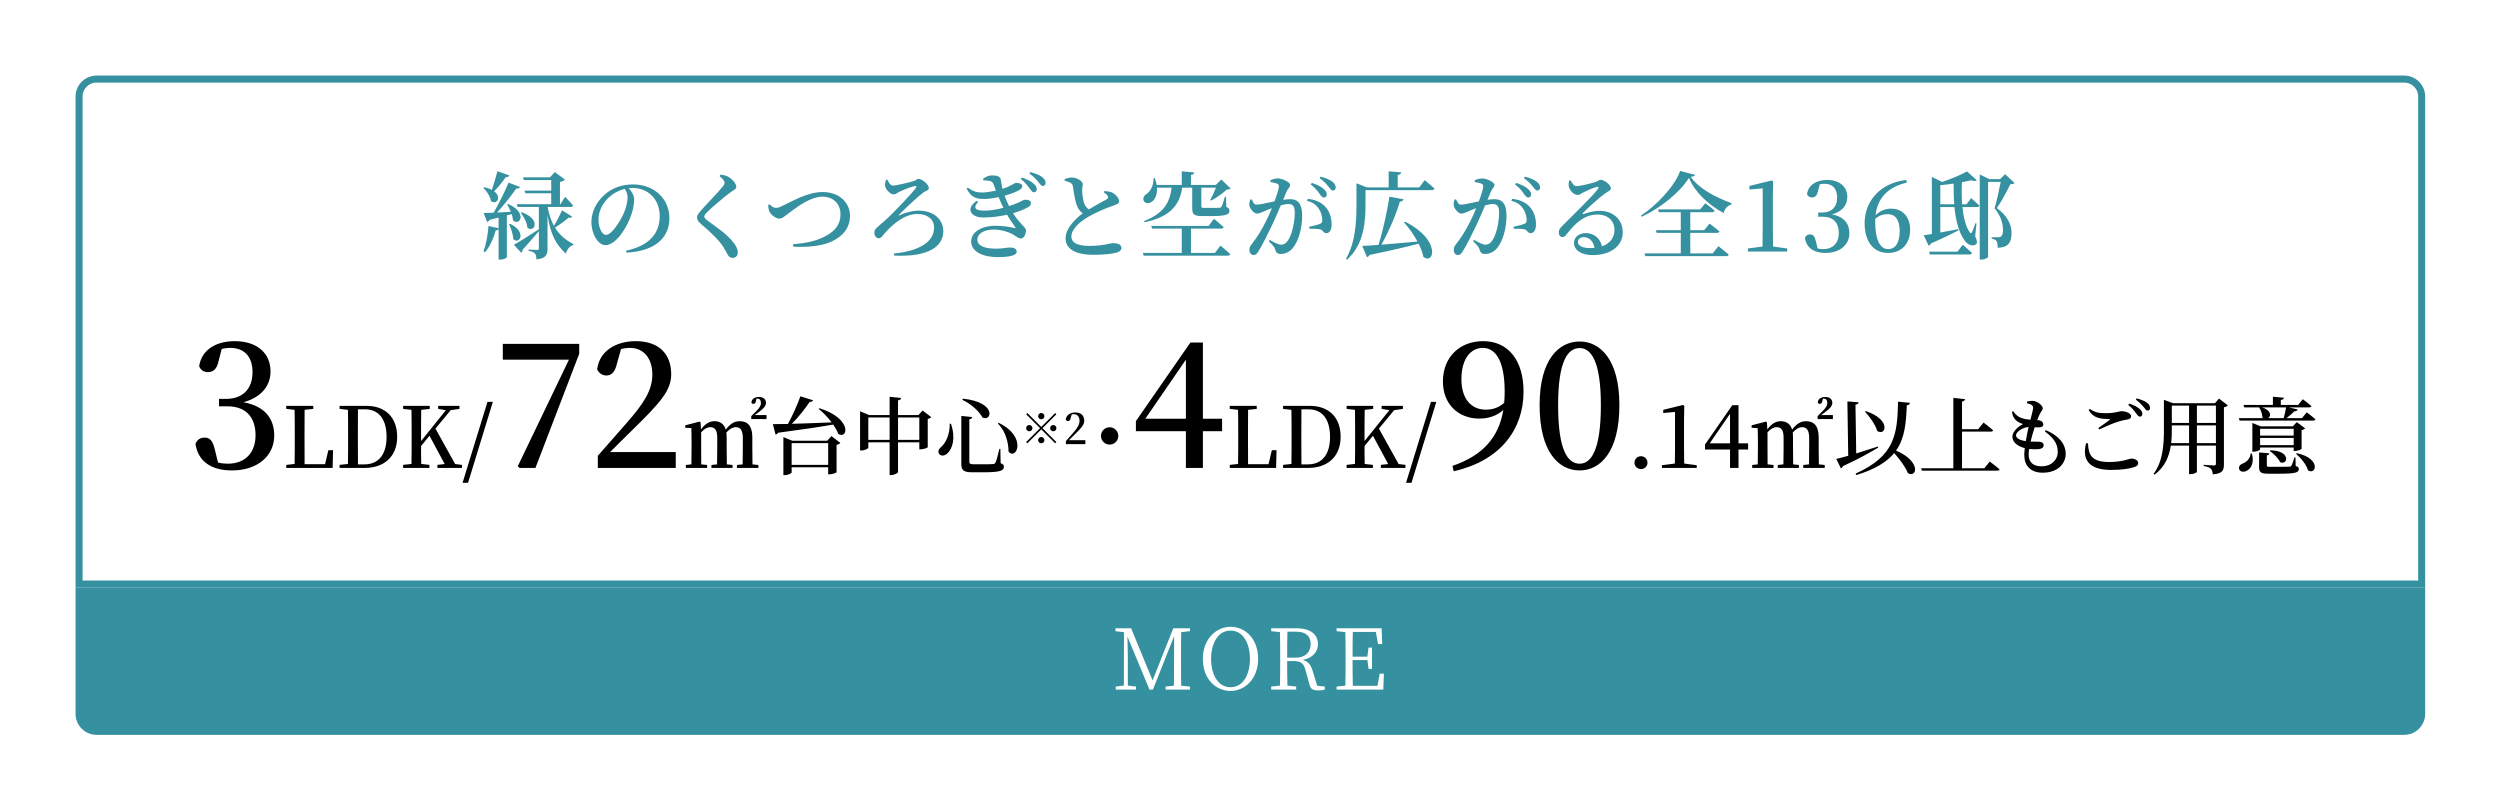 <svg width="421" height="136" viewBox="0 0 421 136" fill="none" xmlns="http://www.w3.org/2000/svg">
<g filter="url(#filter0_d_1_100)">
<path d="M11.543 8.591H400.133C401.764 8.591 403.086 9.913 403.086 11.543V93.632H8.591V11.543C8.591 9.913 9.913 8.591 11.543 8.591Z" fill="white"/>
<path d="M11.543 8.591H400.133C401.764 8.591 403.086 9.913 403.086 11.543V93.632H8.591V11.543C8.591 9.913 9.913 8.591 11.543 8.591Z" stroke="#35909F" stroke-width="1.181"/>
<path d="M79.046 24.11L81.046 24.814C80.981 25.006 80.773 25.118 80.438 25.118C79.846 25.95 79.157 26.83 78.486 27.486C79.797 28.478 78.933 29.822 77.974 29.15C77.829 28.366 77.237 27.438 76.677 26.91L76.838 26.798C77.35 26.91 77.766 27.07 78.102 27.246C78.406 26.366 78.773 25.182 79.046 24.11ZM80.677 29.694L80.853 29.63C84.165 31.07 82.822 33.454 81.669 32.382C81.638 32.046 81.558 31.694 81.445 31.326C81.189 31.406 80.918 31.47 80.629 31.55V38.59C80.629 38.686 80.165 38.99 79.478 38.99H79.237V33.902C79.141 33.998 78.981 34.078 78.757 34.078C78.358 35.502 77.734 36.846 76.95 37.742L76.694 37.614C77.126 36.462 77.43 34.846 77.541 33.326L79.237 33.71V31.918C78.773 32.046 78.261 32.174 77.718 32.302C77.606 32.51 77.445 32.622 77.302 32.654L76.725 31.15C77.109 31.15 77.701 31.118 78.421 31.086C79.302 29.518 80.309 27.502 80.918 26.03L82.853 26.766C82.757 26.958 82.549 27.07 82.198 27.038C81.445 28.158 80.181 29.742 78.981 31.07C79.686 31.038 80.486 30.99 81.302 30.942C81.109 30.494 80.885 30.046 80.677 29.694ZM80.998 33.038L81.189 32.958C84.085 34.398 82.725 36.542 81.701 35.534C81.686 34.718 81.317 33.71 80.998 33.038ZM89.925 30.702L91.638 31.758C91.573 31.886 91.35 31.998 91.029 31.918C90.549 32.35 89.606 33.054 88.742 33.614C89.59 34.974 90.677 35.79 91.846 36.382L91.814 36.542C91.222 36.686 90.773 37.246 90.582 37.982C88.95 36.542 87.99 34.798 87.478 31.47V37.134C87.478 38.142 87.254 38.798 85.606 38.958C85.59 38.542 85.541 38.19 85.382 37.998C85.206 37.79 84.901 37.598 84.293 37.518V37.294C84.293 37.294 85.445 37.374 85.718 37.374C85.957 37.374 86.022 37.278 86.022 37.102V34.206C85.382 34.926 84.469 36.046 83.285 37.326C83.285 37.534 83.206 37.726 83.061 37.838L81.814 36.494C82.534 36.126 84.278 35.006 86.022 33.886V30.126H82.438L82.309 29.662H88.102V27.822H83.749L83.606 27.374H88.102V25.598H83.493L83.35 25.134H87.894L88.71 24.254L90.406 25.518C90.278 25.678 89.974 25.838 89.573 25.918V29.662H89.653L90.438 28.414C90.438 28.414 91.317 29.31 91.781 29.87C91.749 30.046 91.59 30.126 91.365 30.126H87.493C87.734 31.438 88.102 32.478 88.566 33.31C89.078 32.462 89.653 31.326 89.925 30.702ZM82.981 31.118L83.157 31.022C86.517 32.238 85.237 34.606 84.085 33.598C84.022 32.766 83.478 31.758 82.981 31.118ZM100.962 28.51C100.962 27.966 100.754 27.502 100.498 27.086C99.427 27.342 98.371 27.918 97.587 28.734C96.626 29.742 96.067 30.926 96.067 32.27C96.067 33.662 96.674 34.83 97.331 34.83C98.306 34.83 99.746 32.494 100.306 31.214C100.69 30.35 100.962 29.294 100.962 28.51ZM100.77 37.822L100.706 37.486C104.69 36.654 106.37 34.51 106.37 31.678C106.37 28.782 104.386 26.926 101.762 26.926C101.57 26.926 101.362 26.942 101.154 26.958C101.602 27.47 102.066 28.158 102.066 28.862C102.066 29.646 101.89 30.638 101.538 31.582C100.85 33.566 99.026 36.558 97.219 36.558C96.019 36.558 94.867 34.718 94.867 32.67C94.867 31.134 95.603 29.326 97.123 28.03C98.418 26.894 100.05 26.334 101.906 26.334C105.41 26.334 108.002 28.718 108.002 32.046C108.002 34.91 106.066 37.55 100.77 37.822ZM117.298 26.062C117.298 25.742 116.994 25.374 116.45 24.942L116.626 24.686C117.058 24.734 117.458 24.814 117.81 24.99C118.578 25.39 119.266 26.206 119.266 26.702C119.266 27.118 118.866 27.246 118.226 27.71C117.106 28.542 115.122 30.238 114.45 30.91C114.002 31.358 113.874 31.55 113.874 31.742C113.874 31.966 114.098 32.174 114.434 32.43C116.018 33.614 117.634 34.654 118.754 36.062C119.266 36.702 119.522 37.262 119.522 37.774C119.522 38.254 119.266 38.702 118.626 38.702C118.274 38.702 117.986 38.478 117.842 38.206C117.65 37.87 117.49 37.486 117.058 36.814C116.37 35.758 115.17 34.558 113.266 32.942C112.866 32.606 112.658 32.238 112.658 31.902C112.658 31.598 112.818 31.31 113.122 30.958C113.954 29.966 116.274 27.598 116.946 26.75C117.202 26.43 117.298 26.27 117.298 26.062ZM124.641 29.806L124.881 29.678C125.153 29.998 125.553 30.286 125.937 30.286C126.209 30.286 126.449 30.238 127.105 29.902C128.849 29.102 131.281 27.614 133.809 27.614C136.737 27.614 138.417 29.534 138.417 31.598C138.417 33.71 137.153 35.038 135.489 35.87C133.889 36.686 131.281 36.958 128.865 36.814L128.817 36.414C131.009 36.206 132.737 35.902 134.369 34.99C135.921 34.174 136.817 33.022 136.817 31.374C136.817 29.71 135.697 28.398 133.777 28.398C131.729 28.398 129.457 30.19 128.433 30.926C127.425 31.646 127.041 32.094 126.513 32.094C125.921 32.094 125.089 31.438 124.833 30.878C124.673 30.542 124.673 30.142 124.641 29.806ZM144.461 25.55L144.701 25.518C144.925 26.014 145.229 26.526 145.645 26.526C146.253 26.526 148.717 25.918 149.261 25.726C149.613 25.598 149.709 25.39 149.917 25.39C150.589 25.39 151.693 26.382 151.693 26.926C151.693 27.358 151.117 27.438 150.781 27.678C149.981 28.254 147.261 30.798 146.685 31.422C146.557 31.55 146.621 31.598 146.765 31.534C147.709 31.054 148.941 30.75 149.965 30.75C152.333 30.75 154.125 32.046 154.125 34.254C154.125 36.574 151.933 38.606 145.853 38.318L145.821 37.966C150.173 37.534 152.573 35.966 152.573 33.598C152.573 32.158 151.405 31.31 149.757 31.31C147.629 31.31 145.549 33.006 144.029 34.83C143.773 35.166 143.581 35.406 143.229 35.406C142.893 35.406 142.509 35.006 142.509 34.414C142.509 33.822 143.229 33.374 144.269 32.446C145.565 31.326 148.845 27.838 149.437 27.022C149.677 26.686 149.645 26.526 149.261 26.622C148.637 26.75 147.277 27.294 146.621 27.63C146.349 27.758 146.125 28.014 145.773 28.014C145.181 28.014 144.397 27.15 144.333 26.59C144.285 26.27 144.365 25.854 144.461 25.55ZM160.87 25.646L160.822 25.39C161.286 25.038 161.766 24.814 162.342 24.814C163.094 24.814 163.718 24.958 163.798 25.502C163.878 25.902 163.958 26.51 164.086 27.07C165.558 26.622 166.102 26.078 166.326 26.078C166.838 26.078 167.43 26.174 167.43 26.638C167.43 26.83 167.318 27.038 167.014 27.23C166.614 27.502 165.622 27.902 164.454 28.238C164.662 28.814 164.886 29.374 165.206 29.982C165.43 29.902 165.654 29.822 165.878 29.742C167.286 29.246 167.59 28.926 167.782 28.926C168.31 28.878 168.886 28.99 168.886 29.486C168.886 29.694 168.806 29.918 168.47 30.126C167.878 30.478 166.982 30.862 165.878 31.182C167.094 33.118 168.054 33.534 168.054 34.078C168.054 34.734 167.67 35.438 167.206 35.438C166.742 35.438 166.502 35.102 165.702 34.67C165.11 34.35 163.91 33.934 162.614 33.934C160.966 33.934 159.862 34.638 159.862 35.614C159.862 36.91 161.622 37.15 163.03 37.15C164.374 37.15 164.598 36.958 165.398 36.958C166.006 36.958 166.486 37.182 166.486 37.662C166.486 38.334 165.126 38.574 163.238 38.574C160.95 38.574 158.822 37.742 158.822 35.934C158.822 34.558 160.214 33.294 163.03 33.294C164.294 33.294 165.446 33.518 166.118 33.678C166.326 33.742 166.326 33.678 166.246 33.534C165.974 33.134 165.43 32.43 164.87 31.438C163.654 31.71 162.278 31.902 160.886 31.902C158.678 31.902 157.862 30.382 159.75 29.086L159.99 29.294C159.158 30.174 159.398 30.75 160.95 30.75C162.038 30.75 163.174 30.558 164.246 30.27C163.99 29.726 163.702 29.118 163.446 28.478C162.614 28.654 161.734 28.782 160.95 28.782C159.606 28.782 158.806 28.494 158.054 27.022L158.262 26.878C159.094 27.454 159.574 27.694 160.742 27.694C161.318 27.694 162.198 27.55 162.982 27.374C162.854 27.022 162.726 26.686 162.614 26.366C162.454 25.966 162.326 25.806 161.83 25.726C161.558 25.678 161.19 25.646 160.87 25.646ZM167.19 25.422L167.366 25.182C168.23 25.47 168.918 25.79 169.366 26.222C169.734 26.542 169.878 26.83 169.862 27.15C169.862 27.454 169.654 27.662 169.366 27.662C169.11 27.646 168.918 27.358 168.63 26.958C168.326 26.542 167.91 25.998 167.19 25.422ZM168.63 24.494L168.79 24.254C169.67 24.494 170.358 24.766 170.774 25.086C171.19 25.422 171.35 25.726 171.35 26.078C171.35 26.398 171.19 26.59 170.886 26.59C170.598 26.59 170.422 26.286 170.102 25.886C169.782 25.502 169.43 25.07 168.63 24.494ZM181.134 27.662L181.246 27.454C181.758 27.486 182.238 27.534 182.59 27.71C183.198 28.03 183.742 28.718 183.742 29.166C183.742 29.518 183.406 29.678 182.686 29.934C181.566 30.286 179.742 31.086 178.51 31.806C177.15 32.606 175.694 33.822 175.694 35.134C175.694 36.094 176.606 36.686 178.782 36.686C181.022 36.686 182.254 36.222 182.638 36.222C183.438 36.222 184.126 36.398 184.126 37.054C184.126 37.342 183.838 37.63 183.454 37.774C182.814 37.982 181.358 38.19 179.358 38.19C176.574 38.19 174.718 37.262 174.718 35.454C174.718 33.646 176.462 32.062 177.614 31.198C177.166 30.91 176.878 30.478 176.67 29.998C176.334 29.214 176.11 27.758 175.966 26.702C175.918 26.382 175.806 26.206 175.486 26.03C175.23 25.902 174.862 25.79 174.574 25.71L174.558 25.422C174.99 25.278 175.358 25.166 175.758 25.166C176.686 25.166 177.614 25.822 177.614 26.286C177.63 26.59 177.502 26.862 177.518 27.262C177.518 27.886 177.63 28.878 177.822 29.454C177.998 29.934 178.254 30.286 178.638 30.542C179.79 29.838 181.214 29.086 181.678 28.814C181.886 28.686 181.934 28.558 181.854 28.35C181.726 28.062 181.422 27.838 181.134 27.662ZM199.869 37.87L200.797 36.638C200.797 36.638 201.837 37.47 202.445 38.078C202.397 38.254 202.237 38.334 202.013 38.334H187.869L187.741 37.87H194.285V33.774H189.293L189.149 33.326H198.813L199.693 32.126C199.693 32.126 200.733 32.958 201.341 33.518C201.293 33.694 201.133 33.774 200.909 33.774H195.837V37.87H199.869ZM200.941 25.502L202.509 27.006C202.381 27.15 202.205 27.182 201.869 27.198C201.229 27.806 200.093 28.606 199.245 29.054L199.085 28.958C199.389 28.398 199.789 27.55 200.045 26.878H197.581V27.006V30.014C197.581 30.222 197.629 30.286 198.109 30.286H199.453C199.949 30.286 200.397 30.286 200.605 30.27C200.797 30.254 200.877 30.222 200.973 30.078C201.117 29.854 201.325 29.214 201.549 28.414H201.741L201.789 30.126C202.221 30.286 202.317 30.478 202.317 30.766C202.317 31.39 201.757 31.662 199.293 31.662H197.741C196.317 31.662 196.045 31.358 196.045 30.318V26.878H194.365C193.885 30.062 192.061 31.854 188.013 32.702L187.949 32.494C191.085 31.278 192.269 29.55 192.573 26.878H190.109C190.189 28.062 189.773 28.878 189.261 29.246C188.749 29.614 188.109 29.566 187.869 29.07C187.677 28.606 187.965 28.19 188.365 27.934C188.989 27.518 189.597 26.462 189.517 25.294H189.757C189.901 25.694 189.997 26.062 190.061 26.414H194.285V24.126L196.397 24.318C196.365 24.526 196.237 24.67 195.837 24.734V26.414H200.029L200.941 25.502ZM216.001 26.334L216.193 26.078C217.041 26.366 217.745 26.686 218.193 27.102C218.561 27.438 218.705 27.71 218.705 28.03C218.705 28.334 218.497 28.542 218.209 28.542C217.937 28.542 217.745 28.254 217.457 27.87C217.153 27.438 216.737 26.894 216.001 26.334ZM211.937 27.518L211.361 28.926C211.761 28.862 212.209 28.814 212.545 28.814C213.777 28.814 214.561 29.534 214.561 31.566C214.561 33.566 214.017 35.838 212.945 37.086C212.465 37.662 211.745 38.046 210.929 38.046C210.337 38.046 210.161 37.806 209.969 37.15C209.873 36.878 209.761 36.702 208.929 35.902L209.089 35.678C209.921 36.142 210.577 36.478 210.977 36.478C211.489 36.478 211.793 36.302 212.145 35.806C212.801 34.926 213.313 32.782 213.313 31.086C213.313 30.094 213.041 29.63 212.241 29.63C211.905 29.63 211.457 29.726 210.961 29.854C210.513 30.91 210.001 32.11 209.553 33.054C208.753 34.734 207.841 36.574 207.217 37.566C206.913 38.078 206.689 38.222 206.337 38.222C206.017 38.222 205.681 37.902 205.681 37.39C205.681 37.006 205.745 36.814 206.001 36.478C206.833 35.438 207.633 34.206 208.465 32.542C208.817 31.854 209.153 31.086 209.457 30.334C208.977 30.51 208.529 30.686 208.225 30.83C207.617 31.07 207.345 31.246 206.929 31.246C206.481 31.246 205.809 30.51 205.681 29.918C205.617 29.566 205.697 29.214 205.809 28.894L206.065 28.846C206.305 29.326 206.465 29.742 206.897 29.742C207.425 29.742 208.689 29.438 209.905 29.182C210.353 27.998 210.641 27.006 210.641 26.702C210.641 26.494 210.593 26.35 210.401 26.238C210.145 26.094 209.617 25.998 209.201 25.934V25.646C209.505 25.502 209.905 25.326 210.481 25.326C211.185 25.326 212.529 25.934 212.529 26.414C212.529 26.83 212.129 27.038 211.937 27.518ZM215.377 29.102L215.505 28.766C216.657 28.878 217.633 29.262 218.369 29.998C219.121 30.75 219.521 31.854 219.521 33.086C219.521 33.902 219.233 34.526 218.625 34.542C218.113 34.542 218.113 34.062 217.617 33.902C217.265 33.806 216.353 33.774 215.809 33.806L215.729 33.47C216.369 33.326 217.121 33.15 217.505 33.006C217.857 32.862 217.969 32.702 217.953 32.27C217.937 31.838 217.809 31.102 217.361 30.43C216.929 29.774 216.321 29.31 215.377 29.102ZM217.489 25.262L217.649 25.022C218.529 25.246 219.201 25.534 219.633 25.854C220.049 26.19 220.209 26.494 220.209 26.846C220.209 27.166 220.033 27.358 219.745 27.358C219.457 27.358 219.281 27.038 218.945 26.654C218.641 26.27 218.273 25.838 217.489 25.262ZM231.705 32.718L231.881 32.606C238.009 35.662 236.793 39.966 234.969 38.526C234.841 37.822 234.553 37.07 234.169 36.318C232.201 36.83 229.561 37.454 225.913 38.206C225.801 38.414 225.641 38.542 225.465 38.574L224.681 36.686C225.321 36.67 226.265 36.606 227.417 36.51C228.201 33.998 228.889 30.782 229.257 28.398L231.625 28.83C231.577 29.038 231.401 29.214 231.017 29.23C230.393 31.31 229.225 34.158 227.897 36.478C229.625 36.35 231.753 36.158 233.977 35.95C233.337 34.75 232.489 33.598 231.705 32.718ZM234.281 26.83L235.193 25.614C235.193 25.614 236.233 26.446 236.841 27.038C236.793 27.214 236.633 27.294 236.393 27.294H225.225V29.79C225.225 32.462 225.017 36.398 222.137 38.99L221.945 38.846C223.529 36.094 223.705 32.702 223.705 29.79V26.142L225.465 26.83H229.129V24.126L231.241 24.302C231.209 24.526 231.065 24.686 230.649 24.75V26.83H234.281ZM250.413 26.334L250.605 26.078C251.453 26.366 252.157 26.686 252.605 27.102C252.973 27.438 253.117 27.71 253.117 28.03C253.117 28.334 252.909 28.542 252.621 28.542C252.349 28.542 252.157 28.254 251.869 27.87C251.565 27.438 251.149 26.894 250.413 26.334ZM246.349 27.518L245.773 28.926C246.173 28.862 246.621 28.814 246.957 28.814C248.189 28.814 248.973 29.534 248.973 31.566C248.973 33.566 248.429 35.838 247.357 37.086C246.877 37.662 246.157 38.046 245.341 38.046C244.749 38.046 244.573 37.806 244.381 37.15C244.285 36.878 244.173 36.702 243.341 35.902L243.501 35.678C244.333 36.142 244.989 36.478 245.389 36.478C245.901 36.478 246.205 36.302 246.557 35.806C247.213 34.926 247.725 32.782 247.725 31.086C247.725 30.094 247.453 29.63 246.653 29.63C246.317 29.63 245.869 29.726 245.373 29.854C244.925 30.91 244.413 32.11 243.965 33.054C243.165 34.734 242.253 36.574 241.629 37.566C241.325 38.078 241.101 38.222 240.749 38.222C240.429 38.222 240.093 37.902 240.093 37.39C240.093 37.006 240.157 36.814 240.413 36.478C241.245 35.438 242.045 34.206 242.877 32.542C243.229 31.854 243.565 31.086 243.869 30.334C243.389 30.51 242.941 30.686 242.637 30.83C242.029 31.07 241.757 31.246 241.341 31.246C240.893 31.246 240.221 30.51 240.093 29.918C240.029 29.566 240.109 29.214 240.221 28.894L240.477 28.846C240.717 29.326 240.877 29.742 241.309 29.742C241.837 29.742 243.101 29.438 244.317 29.182C244.765 27.998 245.053 27.006 245.053 26.702C245.053 26.494 245.005 26.35 244.813 26.238C244.557 26.094 244.029 25.998 243.613 25.934V25.646C243.917 25.502 244.317 25.326 244.893 25.326C245.597 25.326 246.941 25.934 246.941 26.414C246.941 26.83 246.541 27.038 246.349 27.518ZM249.789 29.102L249.917 28.766C251.069 28.878 252.045 29.262 252.781 29.998C253.533 30.75 253.933 31.854 253.933 33.086C253.933 33.902 253.645 34.526 253.037 34.542C252.525 34.542 252.525 34.062 252.029 33.902C251.677 33.806 250.765 33.774 250.221 33.806L250.141 33.47C250.781 33.326 251.533 33.15 251.917 33.006C252.269 32.862 252.381 32.702 252.365 32.27C252.349 31.838 252.221 31.102 251.773 30.43C251.341 29.774 250.733 29.31 249.789 29.102ZM251.901 25.262L252.061 25.022C252.941 25.246 253.613 25.534 254.045 25.854C254.461 26.19 254.621 26.494 254.621 26.846C254.621 27.166 254.445 27.358 254.157 27.358C253.869 27.358 253.693 27.038 253.357 26.654C253.053 26.27 252.685 25.838 251.901 25.262ZM263.059 37.054C263.315 37.054 263.555 37.038 263.795 37.022C263.587 35.87 262.883 35.214 261.987 35.214C261.395 35.214 260.995 35.534 260.995 36.03C260.995 36.622 261.699 37.054 263.059 37.054ZM259.523 25.694L259.779 25.662C260.019 26.142 260.339 26.622 260.755 26.622C261.363 26.622 263.187 26.174 263.987 25.918C264.499 25.758 264.515 25.55 264.803 25.55C265.443 25.55 266.547 26.414 266.547 26.99C266.547 27.374 266.067 27.47 265.523 27.886C264.563 28.574 262.531 30.414 261.875 31.118C261.731 31.262 261.811 31.39 261.955 31.326C262.579 31.118 263.507 30.782 264.675 30.782C266.787 30.782 268.579 32.142 268.547 34.462C268.531 36.542 266.675 38.238 263.491 38.238C261.651 38.238 260.339 37.454 260.339 36.174C260.339 35.198 261.203 34.526 262.339 34.526C263.443 34.526 264.723 35.198 265.043 36.766C266.499 36.254 267.139 35.198 267.155 34.03C267.187 32.622 266.195 31.406 264.291 31.406C262.067 31.406 260.499 32.926 259.139 34.67C258.819 35.102 258.659 35.214 258.339 35.198C258.051 35.198 257.747 34.846 257.779 34.334C257.795 33.95 258.003 33.662 258.467 33.214C260.435 31.214 263.603 28.206 264.355 27.102C264.579 26.814 264.435 26.718 264.211 26.75C263.651 26.862 262.499 27.374 261.859 27.694C261.555 27.854 261.299 28.11 260.995 28.11C260.195 28.11 259.539 27.182 259.459 26.67C259.411 26.35 259.443 26.046 259.523 25.694ZM283.696 37.95L284.656 36.734C284.656 36.734 285.744 37.566 286.4 38.158C286.352 38.334 286.176 38.414 285.968 38.414H272.352L272.208 37.95H278.32V34.494H274.256L274.128 34.046H278.32V31.006H274.624L274.512 30.542H281.584L282.448 29.502C282.448 29.502 283.44 30.222 284.016 30.75C283.984 30.926 283.808 31.006 283.6 31.006H279.92V34.046H282.256L283.168 32.926C283.168 32.926 284.192 33.694 284.832 34.238C284.784 34.414 284.624 34.494 284.4 34.494H279.92V37.95H283.696ZM278.208 24.062L280.72 24.718C280.672 24.926 280.448 25.006 279.984 25.054C281.424 27.102 284.272 28.542 286.864 29.486L286.848 29.71C286.144 29.886 285.664 30.558 285.536 31.15C283.056 29.806 280.768 27.774 279.696 25.23C278.144 27.71 274.816 30.382 271.728 31.774L271.616 31.566C274.32 29.854 277.44 26.414 278.208 24.062ZM293.856 36.798L296.24 37.118V37.63H289.616V37.118L292.08 36.798C292.096 35.838 292.112 34.862 292.112 33.918V26.99L289.872 27.198V26.59L293.648 25.662L293.872 25.838L293.824 28.382V33.918C293.824 34.862 293.84 35.822 293.856 36.798ZM301.72 26.318L301.416 27.502C301.256 28.206 300.952 28.526 300.408 28.526C300.056 28.526 299.736 28.366 299.576 27.966C299.816 26.334 301.272 25.582 302.952 25.582C305.112 25.582 306.36 26.75 306.36 28.462C306.36 29.806 305.512 30.91 303.784 31.39C305.832 31.758 306.712 32.958 306.712 34.558C306.712 36.478 305.128 37.87 302.696 37.87C300.776 37.87 299.48 37.054 299.224 35.342C299.4 34.926 299.688 34.75 300.088 34.75C300.632 34.75 300.872 35.07 301.08 35.934L301.368 37.118C301.688 37.198 301.992 37.23 302.296 37.23C303.976 37.23 304.936 36.158 304.936 34.526C304.936 32.814 304.024 31.774 302.248 31.774H301.464V31.07H302.12C303.656 31.07 304.648 30.19 304.648 28.526C304.648 27.038 303.864 26.222 302.52 26.222C302.28 26.222 302.008 26.254 301.72 26.318ZM313.247 37.23C314.383 37.23 315.183 36.27 315.183 34.222C315.183 32.254 314.415 31.342 313.183 31.342C312.479 31.342 311.727 31.534 311.071 32.126C311.055 32.286 311.055 32.43 311.055 32.59C311.055 35.71 311.903 37.23 313.247 37.23ZM316.287 25.582L316.383 26.03C313.135 26.782 311.439 28.686 311.119 31.518C311.839 30.798 312.751 30.414 313.743 30.414C315.679 30.414 316.943 31.806 316.943 33.966C316.943 36.382 315.439 37.87 313.231 37.87C310.783 37.87 309.279 35.998 309.279 32.846C309.279 29.166 311.903 26.078 316.287 25.582ZM324.918 37.662L325.798 36.494C325.798 36.494 326.774 37.294 327.366 37.87C327.318 38.046 327.158 38.126 326.934 38.126H320.262L320.134 37.662H324.918ZM322.022 29.678H324.374C324.278 28.542 324.262 27.358 324.262 26.19C323.526 26.302 322.774 26.398 322.022 26.462V29.678ZM326.438 29.678L327.206 28.638C327.206 28.638 328.07 29.374 328.598 29.886C328.55 30.062 328.406 30.142 328.182 30.142H325.75C325.926 31.902 326.31 33.486 326.998 34.414C327.142 34.622 327.254 34.606 327.35 34.366C327.526 34.062 327.75 33.438 327.926 32.878L328.118 32.91L327.894 35.086C328.214 35.774 328.31 36.158 328.022 36.414C327.43 36.91 326.55 36.398 326.134 35.806C325.094 34.334 324.614 32.334 324.406 30.142H322.022V34.43C322.95 34.27 323.99 34.078 325.046 33.87L325.078 34.078C324.07 34.59 322.566 35.342 320.454 36.27C320.374 36.462 320.214 36.59 320.054 36.638L319.222 34.894C319.558 34.846 320.022 34.782 320.598 34.686V25.07L322.326 25.918C323.91 25.39 325.574 24.686 326.518 24.142L328.166 25.63C327.99 25.79 327.654 25.79 327.206 25.63C326.758 25.742 326.246 25.854 325.67 25.95C325.606 27.134 325.606 28.43 325.702 29.678H326.438ZM332.934 24.606L334.534 26.094C334.406 26.238 334.182 26.286 333.814 26.302C333.286 27.374 332.31 29.262 331.542 30.318C333.302 31.566 334.022 33.118 334.022 34.478C334.038 36.11 333.446 36.958 331.686 37.006C331.686 36.574 331.622 36.014 331.462 35.822C331.334 35.662 331.062 35.534 330.678 35.47V35.23H331.814C331.974 35.23 332.07 35.214 332.182 35.15C332.422 34.99 332.582 34.67 332.582 34.094C332.582 32.862 332.182 31.566 331.158 30.366C331.478 29.294 331.942 27.262 332.198 25.902H330.07V38.526C330.07 38.638 329.622 38.99 328.918 38.99H328.662V24.654L330.278 25.438H332.086L332.934 24.606Z" fill="#35909F"/>
<path d="M32.612 54.03L32.074 56.128C31.791 57.375 31.252 57.942 30.288 57.942C29.665 57.942 29.098 57.659 28.814 56.95C29.239 54.059 31.819 52.726 34.795 52.726C38.622 52.726 40.833 54.796 40.833 57.829C40.833 60.21 39.331 62.166 36.269 63.016C39.898 63.668 41.457 65.794 41.457 68.629C41.457 72.031 38.651 74.497 34.342 74.497C30.94 74.497 28.644 73.051 28.19 70.018C28.502 69.281 29.012 68.969 29.721 68.969C30.685 68.969 31.11 69.536 31.479 71.067L31.989 73.164C32.556 73.306 33.094 73.363 33.633 73.363C36.609 73.363 38.31 71.464 38.31 68.572C38.31 65.539 36.694 63.697 33.548 63.697H32.159V62.449H33.321C36.042 62.449 37.8 60.89 37.8 57.942C37.8 55.306 36.411 53.86 34.03 53.86C33.605 53.86 33.123 53.917 32.612 54.03ZM50.569 71.095H51.363L51.292 74.072H43.482L43.496 73.561L44.886 73.405C44.914 72.016 44.914 70.641 44.914 69.352V68.487C44.914 67.084 44.914 65.681 44.886 64.292L43.482 64.136V63.626H48.032V64.136L46.572 64.292C46.558 65.681 46.558 67.07 46.558 68.43V69.437C46.558 70.656 46.558 72.045 46.572 73.448H50.016L50.569 71.095ZM55.555 73.476H56.647C59.056 73.476 60.374 71.775 60.374 68.856C60.374 65.837 59.042 64.207 56.76 64.207H55.555C55.541 65.61 55.541 67.027 55.541 68.516V69.012C55.541 70.599 55.541 72.059 55.555 73.476ZM52.465 63.626H57.001C60.133 63.626 62.16 65.525 62.16 68.841C62.16 72.158 59.963 74.072 56.717 74.072H52.465V73.561L53.868 73.405C53.897 72.031 53.897 70.599 53.897 69.026V68.516C53.897 67.098 53.897 65.681 53.868 64.292L52.465 64.136V63.626ZM71.924 73.42L73.072 73.561V74.072H68.933V73.561L70.166 73.42L67.601 68.657L66.184 70.386C66.184 71.293 66.184 72.328 66.212 73.405L67.587 73.561V74.072H63.165V73.561L64.568 73.405C64.596 72.031 64.596 70.627 64.596 69.21V68.487C64.596 67.098 64.596 65.681 64.568 64.292L63.165 64.136V63.626H67.644V64.136L66.212 64.292C66.184 65.667 66.184 67.056 66.184 68.487V69.55L70.365 64.349L69.061 64.136V63.626H72.647V64.136L71.173 64.349L68.607 67.453L71.924 73.42ZM73.172 76.58L77.368 62.945H78.275L74.094 76.58H73.172ZM79.947 53.18H92.817V54.852L85.446 74.072H82.753L82.47 73.788L91.087 55.844H79.947V53.18ZM98.017 71.407H109.072V74.072H95.948V72.031C97.648 70.131 99.293 68.204 100.682 66.645C103.715 63.215 105.132 60.975 105.132 58.339C105.132 55.646 103.686 53.86 101.362 53.86C100.937 53.86 100.398 53.917 99.859 54.059L99.179 56.468C98.839 57.999 98.215 58.509 97.393 58.509C96.713 58.509 96.174 58.141 95.834 57.489C96.203 54.342 99.066 52.726 102.326 52.726C106.408 52.726 108.307 55.051 108.307 58.311C108.307 61.06 106.436 63.13 101.645 67.807C100.795 68.601 99.463 69.99 98.017 71.407ZM121.969 68.941V70.712C121.969 71.506 121.983 72.654 121.997 73.476L122.989 73.576V74.072H119.375V73.576L120.339 73.476C120.353 72.654 120.367 71.506 120.367 70.712V69.012C120.367 67.665 119.899 67.212 119.191 67.212C118.681 67.212 118.128 67.509 117.603 68.105C117.632 68.331 117.646 68.572 117.646 68.841V70.712C117.646 71.534 117.66 72.64 117.674 73.476L118.638 73.576V74.072H115.08V73.576L116.03 73.476C116.044 72.64 116.058 71.534 116.058 70.712V68.955C116.058 67.679 115.633 67.212 114.896 67.212C114.372 67.212 113.833 67.509 113.351 68.076V70.712C113.351 71.492 113.351 72.654 113.365 73.476L114.358 73.576V74.072H110.772V73.576L111.707 73.476C111.721 72.654 111.736 71.492 111.736 70.712V69.72C111.736 68.771 111.721 68.076 111.693 67.368L110.673 67.311V66.9L113.068 66.276L113.252 66.389L113.323 67.594C114.046 66.602 114.783 66.205 115.577 66.205C116.526 66.205 117.207 66.659 117.49 67.623C118.27 66.588 118.992 66.205 119.843 66.205C121.218 66.205 121.969 67.041 121.969 68.941ZM122.38 65.171H124.364V65.851H121.785V65.355L122.621 64.519C123.145 63.98 123.415 63.626 123.415 63.144C123.415 62.662 123.202 62.407 122.833 62.407C122.777 62.407 122.734 62.407 122.677 62.407L122.578 62.832C122.507 63.215 122.309 63.285 122.125 63.285C121.983 63.285 121.87 63.215 121.813 63.073C121.855 62.435 122.394 62.123 123.089 62.123C123.868 62.123 124.265 62.563 124.265 63.101C124.265 63.668 123.854 64.079 123.06 64.674L122.38 65.171ZM128.588 73.561H134.739V69.904H128.588V73.561ZM134.583 69.493L135.292 68.714L136.794 69.862C136.695 69.99 136.468 70.117 136.156 70.188V74.809C136.128 74.894 135.434 75.149 134.966 75.149H134.739V73.958H128.588V74.851C128.588 74.979 127.978 75.29 127.411 75.29H127.199V68.884L128.687 69.493H134.583ZM133.138 64.136L133.279 64.022C138.878 65.794 138.056 69.338 136.44 68.345C136.256 67.849 135.958 67.311 135.59 66.772C133.35 67.169 130.374 67.608 126.32 68.147C126.221 68.317 126.037 68.43 125.881 68.459L125.427 66.701C126.022 66.701 126.901 66.687 127.964 66.673C128.758 65.227 129.58 63.37 130.062 62.01L132.188 62.676C132.117 62.86 131.947 62.974 131.635 62.945C130.912 64.022 129.793 65.468 128.63 66.645C130.501 66.602 132.868 66.503 135.32 66.404C134.668 65.539 133.875 64.717 133.138 64.136ZM146.503 69.352H150.089V65.582H146.503V69.352ZM141.5 69.352H145.086V65.582H141.5V69.352ZM150.642 64.405L152.102 65.525C152.002 65.638 151.804 65.766 151.506 65.823V70.585C151.492 70.684 150.798 70.939 150.33 70.939H150.089V69.763H146.503V74.766C146.503 74.922 145.894 75.276 145.355 75.276H145.086V69.763H141.5V70.684C141.5 70.812 140.89 71.138 140.323 71.138H140.111V64.533L141.627 65.171H145.086V62.095L147.028 62.293C146.985 62.492 146.886 62.648 146.503 62.704V65.171H149.947L150.642 64.405ZM155.206 66.63H155.418C156.269 69.139 155.617 70.826 154.894 71.549C154.426 72.059 153.746 72.144 153.434 71.719C153.165 71.35 153.335 70.925 153.689 70.613C154.483 70.004 155.262 68.445 155.206 66.63ZM157.417 62.407C163.341 63.045 162.207 66.418 160.705 65.567C160.294 64.76 159.146 63.484 157.346 62.605L157.417 62.407ZM163.44 66.475C168.401 68.87 166.374 72.924 165.113 71.308C165.113 70.018 164.702 67.963 163.327 66.616L163.44 66.475ZM157.162 65.312L159.004 65.511C158.976 65.695 158.834 65.837 158.508 65.893V73.023C158.508 73.349 158.65 73.462 159.302 73.462H161.003C161.711 73.462 162.25 73.448 162.505 73.42C162.732 73.405 162.831 73.349 162.916 73.179C163.072 72.895 163.313 71.974 163.568 70.882H163.738L163.781 73.278C164.22 73.448 164.333 73.604 164.333 73.873C164.333 74.539 163.71 74.809 160.903 74.809H159.089C157.601 74.809 157.162 74.539 157.162 73.391V65.312ZM170.626 65.89C170.336 65.89 170.095 65.649 170.095 65.359C170.095 65.068 170.336 64.827 170.626 64.827C170.917 64.827 171.158 65.068 171.158 65.359C171.158 65.649 170.917 65.89 170.626 65.89ZM168.288 64.834L170.626 67.173L172.965 64.834L173.171 65.04L170.832 67.379L173.171 69.717L172.965 69.923L170.626 67.584L168.281 69.93L168.075 69.724L170.421 67.379L168.082 65.04L168.288 64.834ZM169.138 67.379C169.138 67.669 168.897 67.91 168.607 67.91C168.316 67.91 168.075 67.669 168.075 67.379C168.075 67.088 168.316 66.847 168.607 66.847C168.897 66.847 169.138 67.088 169.138 67.379ZM172.115 67.379C172.115 67.088 172.356 66.847 172.646 66.847C172.937 66.847 173.178 67.088 173.178 67.379C173.178 67.669 172.937 67.91 172.646 67.91C172.356 67.91 172.115 67.669 172.115 67.379ZM170.626 68.867C170.917 68.867 171.158 69.108 171.158 69.398C171.158 69.689 170.917 69.93 170.626 69.93C170.336 69.93 170.095 69.689 170.095 69.398C170.095 69.108 170.336 68.867 170.626 68.867ZM175.29 69.405H178.053V70.072H174.772V69.561C175.197 69.087 175.608 68.605 175.956 68.215C176.714 67.357 177.068 66.797 177.068 66.138C177.068 65.465 176.707 65.019 176.126 65.019C176.019 65.019 175.885 65.033 175.75 65.068L175.58 65.671C175.495 66.053 175.339 66.181 175.134 66.181C174.964 66.181 174.829 66.089 174.744 65.926C174.836 65.139 175.552 64.735 176.367 64.735C177.387 64.735 177.862 65.316 177.862 66.131C177.862 66.819 177.394 67.336 176.197 68.505C175.984 68.704 175.651 69.051 175.29 69.405ZM183.598 68.686C183.598 69.493 182.946 70.145 182.139 70.145C181.331 70.145 180.679 69.493 180.679 68.686C180.679 67.878 181.331 67.226 182.139 67.226C182.946 67.226 183.598 67.878 183.598 68.686ZM188.148 65.794H194.98V55.844L188.148 65.794ZM201.074 65.794V67.892H197.843V74.072H194.98V67.892H186.561V66.191L195.745 52.953H197.843V65.794H201.074ZM209.45 71.095H210.243L210.172 74.072H202.363L202.377 73.561L203.766 73.405C203.794 72.016 203.794 70.641 203.794 69.352V68.487C203.794 67.084 203.794 65.681 203.766 64.292L202.363 64.136V63.626H206.912V64.136L205.453 64.292C205.438 65.681 205.438 67.07 205.438 68.43V69.437C205.438 70.656 205.438 72.045 205.453 73.448H208.897L209.45 71.095ZM214.436 73.476H215.527C217.936 73.476 219.255 71.775 219.255 68.856C219.255 65.837 217.922 64.207 215.64 64.207H214.436C214.421 65.61 214.421 67.027 214.421 68.516V69.012C214.421 70.599 214.421 72.059 214.436 73.476ZM211.346 63.626H215.881C219.014 63.626 221.04 65.525 221.04 68.841C221.04 72.158 218.844 74.072 215.598 74.072H211.346V73.561L212.749 73.405C212.777 72.031 212.777 70.599 212.777 69.026V68.516C212.777 67.098 212.777 65.681 212.749 64.292L211.346 64.136V63.626ZM230.804 73.42L231.952 73.561V74.072H227.814V73.561L229.047 73.42L226.481 68.657L225.064 70.386C225.064 71.293 225.064 72.328 225.092 73.405L226.467 73.561V74.072H222.045V73.561L223.448 73.405C223.477 72.031 223.477 70.627 223.477 69.21V68.487C223.477 67.098 223.477 65.681 223.448 64.292L222.045 64.136V63.626H226.524V64.136L225.092 64.292C225.064 65.667 225.064 67.056 225.064 68.487V69.55L229.245 64.349L227.941 64.136V63.626H231.527V64.136L230.053 64.349L227.488 67.453L230.804 73.42ZM232.053 76.58L236.248 62.945H237.155L232.974 76.58H232.053ZM245.489 64.263C246.708 64.263 247.672 63.895 248.579 63.13C248.636 62.506 248.664 61.882 248.664 61.23C248.664 56.043 247.133 53.86 244.979 53.86C243.023 53.86 241.379 55.589 241.379 59.133C241.379 62.534 243.108 64.263 245.489 64.263ZM240.075 74.638L239.876 73.731C245.092 71.945 247.672 68.856 248.437 64.32C247.388 65.256 246.028 65.766 244.384 65.766C240.925 65.766 238.261 63.413 238.261 59.501C238.289 55.306 241.18 52.726 245.036 52.726C249.288 52.726 251.839 55.986 251.839 61.23C251.839 67.552 247.984 72.853 240.075 74.638ZM257.663 63.498C257.663 71.322 259.364 73.363 261.291 73.363C263.134 73.363 264.863 71.293 264.863 63.498C264.863 55.929 263.134 53.889 261.291 53.889C259.364 53.889 257.663 55.901 257.663 63.498ZM261.291 52.783C264.721 52.783 267.981 55.788 267.981 63.498C267.981 71.464 264.721 74.497 261.291 74.497C257.805 74.497 254.545 71.464 254.545 63.498C254.545 55.788 257.805 52.783 261.291 52.783ZM271.622 74.27C271.013 74.27 270.517 73.788 270.517 73.193C270.517 72.583 271.013 72.101 271.622 72.101C272.232 72.101 272.714 72.583 272.714 73.193C272.714 73.788 272.232 74.27 271.622 74.27ZM278.894 73.335L281.006 73.618V74.072H275.138V73.618L277.321 73.335C277.335 72.484 277.349 71.62 277.349 70.783V64.646L275.365 64.83V64.292L278.71 63.47L278.908 63.626L278.866 65.879V70.783C278.866 71.62 278.88 72.47 278.894 73.335ZM283.195 69.933H286.611V64.958L283.195 69.933ZM289.658 69.933V70.982H288.042V74.072H286.611V70.982H282.401V70.131L286.994 63.512H288.042V69.933H289.658ZM301.542 68.941V70.712C301.542 71.506 301.556 72.654 301.57 73.476L302.563 73.576V74.072H298.948V73.576L299.912 73.476C299.926 72.654 299.94 71.506 299.94 70.712V69.012C299.94 67.665 299.473 67.212 298.764 67.212C298.254 67.212 297.701 67.509 297.177 68.105C297.205 68.331 297.219 68.572 297.219 68.841V70.712C297.219 71.534 297.233 72.64 297.247 73.476L298.211 73.576V74.072H294.654V73.576L295.603 73.476C295.618 72.64 295.632 71.534 295.632 70.712V68.955C295.632 67.679 295.206 67.212 294.469 67.212C293.945 67.212 293.406 67.509 292.925 68.076V70.712C292.925 71.492 292.925 72.654 292.939 73.476L293.931 73.576V74.072H290.345V73.576L291.28 73.476C291.295 72.654 291.309 71.492 291.309 70.712V69.72C291.309 68.771 291.295 68.076 291.266 67.368L290.246 67.311V66.9L292.641 66.276L292.825 66.389L292.896 67.594C293.619 66.602 294.356 66.205 295.15 66.205C296.099 66.205 296.78 66.659 297.063 67.623C297.843 66.588 298.566 66.205 299.416 66.205C300.791 66.205 301.542 67.041 301.542 68.941ZM301.953 65.171H303.937V65.851H301.358V65.355L302.194 64.519C302.718 63.98 302.988 63.626 302.988 63.144C302.988 62.662 302.775 62.407 302.407 62.407C302.35 62.407 302.307 62.407 302.251 62.407L302.151 62.832C302.081 63.215 301.882 63.285 301.698 63.285C301.556 63.285 301.443 63.215 301.386 63.073C301.429 62.435 301.967 62.123 302.662 62.123C303.441 62.123 303.838 62.563 303.838 63.101C303.838 63.668 303.427 64.079 302.633 64.674L301.953 65.171ZM309.337 64.59L309.479 64.504C313.859 65.95 312.824 68.841 311.393 67.835C311.095 66.772 310.117 65.454 309.337 64.59ZM311.506 70.472L311.563 70.656C310.202 71.464 308.317 72.541 305.624 73.774C305.567 73.944 305.44 74.1 305.284 74.157L304.504 72.555C304.972 72.456 305.681 72.272 306.517 72.031L306.375 62.874L308.246 63.016C308.232 63.215 308.119 63.37 307.736 63.427L307.863 71.634C308.997 71.279 310.273 70.882 311.506 70.472ZM314.908 62.917L316.92 63.115C316.892 63.328 316.722 63.498 316.382 63.526C316.254 66.545 316.042 69.097 314.567 71.152C318.919 73.023 318.054 75.872 316.552 74.936C316.141 73.873 315.163 72.583 314.256 71.577C313.023 73.065 311.067 74.298 307.878 75.276L307.75 75.035C314.383 72.059 314.794 68.402 314.908 62.917ZM329.45 74.128L330.343 72.994C330.343 72.994 331.377 73.76 332.001 74.312C331.958 74.468 331.802 74.539 331.59 74.539H318.919L318.805 74.128H324.22V62.279L326.19 62.492C326.161 62.69 326.048 62.832 325.68 62.889V67.552H328.401L329.308 66.432C329.308 66.432 330.3 67.183 330.91 67.736C330.867 67.892 330.725 67.963 330.527 67.963H325.68V74.128H329.45ZM334.775 68.586C334.775 69.026 335.285 69.394 336.419 69.564C336.561 68.728 336.731 67.864 336.887 67.183C335.966 67.24 334.775 67.949 334.775 68.586ZM339.622 67.92L339.793 67.708C342.089 68.7 343.138 70.089 343.138 71.733C343.138 73.164 341.989 74.879 339.268 74.879C337.185 74.879 336.164 73.66 336.164 71.903C336.164 71.577 336.193 71.18 336.249 70.741C334.917 70.401 334.166 69.664 334.166 68.827C334.166 68.034 334.931 67.226 335.952 66.687C335.597 66.574 335.314 66.46 334.974 66.219C334.506 65.879 334.237 65.468 334.081 64.632L334.293 64.519C334.633 65.001 335.002 65.412 335.611 65.638C336.164 65.837 336.703 65.922 337.199 65.964C337.44 65.043 337.624 64.349 337.652 64.008C337.667 63.682 337.539 63.555 337.298 63.413C337.1 63.314 336.844 63.229 336.618 63.172L336.632 62.903C336.901 62.832 337.185 62.775 337.539 62.775C338.333 62.775 339.282 63.583 339.282 64.022C339.282 64.334 339.056 64.476 338.885 64.802C338.715 65.114 338.545 65.468 338.347 66.021L338.531 66.035C339.141 66.106 339.367 66.446 339.367 66.758C339.367 67.098 339.126 67.212 338.744 67.24C338.531 67.254 338.233 67.254 337.922 67.226C337.695 67.906 337.426 68.785 337.227 69.635C337.865 69.664 338.389 69.635 338.701 69.664C339.141 69.692 339.424 69.876 339.424 70.273C339.424 70.627 339.155 70.84 338.588 70.911C338.191 70.953 337.61 70.953 336.986 70.882C336.93 71.223 336.901 71.549 336.901 71.832C336.901 73.193 337.752 73.802 339.07 73.802C340.771 73.802 341.805 72.683 341.805 71.393C341.805 69.805 340.884 68.884 339.622 67.92ZM346.568 69.933L346.894 69.919C346.965 71.832 347.461 73.079 350.466 73.079C352.762 73.079 353.825 72.498 354.222 72.498C354.675 72.498 355.342 72.753 355.342 73.221C355.342 73.604 355.186 73.76 354.647 73.944C353.924 74.199 352.578 74.412 350.792 74.412C346.88 74.412 345.902 72.555 346.568 69.933ZM348.793 67.594L348.637 67.353C349.261 66.928 350.055 66.347 350.508 66.007C350.65 65.893 350.636 65.851 350.452 65.851C348.907 65.823 347.773 65.667 347.008 64.32L347.192 64.136C348.085 64.731 348.708 64.859 349.842 64.859C351.628 64.859 351.982 64.519 352.606 64.519C353.215 64.519 354.165 64.887 354.165 65.341C354.165 65.667 353.967 65.837 353.527 65.922C353.102 66.007 352.606 66.078 352.011 66.276C351.217 66.503 349.941 67.056 348.793 67.594ZM354.945 62.563L355.101 62.364C355.866 62.563 356.461 62.818 356.844 63.101C357.212 63.385 357.34 63.668 357.34 63.98C357.34 64.263 357.198 64.419 356.943 64.419C356.688 64.419 356.532 64.15 356.249 63.796C355.965 63.47 355.639 63.087 354.945 62.563ZM353.683 63.47L353.839 63.243C354.605 63.498 355.214 63.796 355.611 64.164C355.937 64.462 356.05 64.717 356.05 65.001C356.05 65.27 355.866 65.44 355.611 65.44C355.384 65.426 355.214 65.185 354.959 64.83C354.69 64.462 354.321 63.98 353.683 63.47ZM365.233 69.904H368.437V66.914H365.233V69.904ZM360.896 69.904H363.915V66.914H361.01V67.538C361.01 68.303 360.996 69.097 360.896 69.904ZM363.915 63.583H361.01V66.503H363.915V63.583ZM368.437 63.583H365.233V66.503H368.437V63.583ZM368.947 62.393L370.449 63.541C370.336 63.668 370.109 63.81 369.783 63.867V73.49C369.783 74.454 369.585 75.021 367.912 75.163C367.87 74.766 367.785 74.426 367.6 74.227C367.374 74.015 367.048 73.859 366.382 73.76V73.547C366.382 73.547 367.813 73.66 368.111 73.66C368.366 73.66 368.437 73.547 368.437 73.349V70.316H365.233V74.738C365.233 74.823 364.822 75.12 364.142 75.12H363.915V70.316H360.84C360.57 72.101 359.876 73.873 358.118 75.205L357.934 75.078C359.507 72.966 359.677 70.245 359.677 67.552V62.605L361.222 63.172H368.281L368.947 62.393ZM374.276 71.648H374.489C374.956 73.278 374.262 74.312 373.525 74.61C373.043 74.823 372.476 74.709 372.349 74.256C372.235 73.816 372.533 73.505 372.901 73.349C373.539 73.136 374.248 72.512 374.276 71.648ZM381.533 67.481H375.878V68.629H381.533V67.481ZM375.878 70.231H381.533V69.026H375.878V70.231ZM375.878 70.641V70.953C375.878 71.067 375.297 71.35 374.744 71.35H374.574V66.503L375.977 67.07H381.391L382.057 66.361L383.461 67.41C383.361 67.523 383.149 67.651 382.865 67.708V70.854C382.851 70.953 382.199 71.223 381.76 71.223H381.533V70.641H375.878ZM377.493 71.223L377.607 71.109C381.122 71.152 380.569 73.689 379.251 73.108C378.953 72.456 378.145 71.648 377.493 71.223ZM381.831 72.3L381.873 73.746C382.284 73.873 382.398 74.029 382.398 74.27C382.398 74.851 381.816 75.049 379.18 75.049H377.394C375.991 75.049 375.708 74.837 375.708 73.916V71.464L377.437 71.62C377.408 71.79 377.281 71.917 377.012 71.96V73.66C377.012 73.859 377.068 73.887 377.621 73.887H379.308C379.988 73.887 380.569 73.887 380.768 73.873C380.98 73.859 381.051 73.831 381.136 73.703C381.278 73.49 381.462 72.994 381.66 72.3H381.831ZM381.93 71.705L382.057 71.591C386.21 72.484 385.317 75.347 383.942 74.483C383.673 73.505 382.738 72.385 381.93 71.705ZM380.257 63.881H376.232C377.791 64.391 377.749 65.369 377.238 65.695H379.846C380.002 65.156 380.158 64.434 380.257 63.881ZM382.922 65.695L383.73 64.717C383.73 64.717 384.637 65.383 385.19 65.879C385.147 66.035 385.005 66.106 384.793 66.106H372.419L372.306 65.695H376.445C376.374 65.653 376.303 65.61 376.246 65.553C376.26 64.972 375.991 64.306 375.708 63.881H373.213L373.086 63.47H378.032V62.081L379.889 62.251C379.86 62.449 379.733 62.591 379.364 62.633V63.47H382.284L383.064 62.506C383.064 62.506 383.971 63.172 384.524 63.654C384.495 63.81 384.339 63.881 384.141 63.881H380.739L382.213 64.235C382.157 64.405 381.986 64.533 381.675 64.519C381.335 64.873 380.81 65.312 380.314 65.695H382.922Z" fill="black"/>
<path d="M8 94.222H403.677V115.482C403.677 117.439 402.09 119.026 400.133 119.026H11.543C9.586 119.026 8 117.439 8 115.482V94.222Z" fill="#35909F"/>
<path d="M195.663 101.567L194.189 101.723C194.161 103.069 194.161 104.444 194.161 105.847V106.627C194.161 108.002 194.161 109.377 194.189 110.751L195.663 110.893V111.403H191.567V110.893L192.956 110.751C192.984 109.391 192.97 108.016 192.984 106.669L192.999 102.403L189.427 111.403H188.846L185.132 102.46C185.161 103.806 185.203 105.677 185.203 105.691V110.723L186.578 110.893V111.403H183.162V110.893L184.537 110.723L184.551 101.737L183.12 101.567V101.071H185.756L189.37 109.858L192.857 101.071H195.663V101.567ZM199.222 106.23C199.222 108.682 200.271 111.006 202.51 111.006C204.721 111.006 205.77 108.682 205.77 106.23C205.77 103.792 204.721 101.468 202.51 101.468C200.271 101.468 199.222 103.792 199.222 106.23ZM202.51 100.83C204.92 100.83 207.145 102.772 207.145 106.23C207.145 109.589 204.92 111.63 202.51 111.63C200.072 111.63 197.833 109.688 197.833 106.23C197.833 102.885 200.087 100.83 202.51 100.83ZM212.036 106.032H213.44C215.098 106.032 215.991 105.068 215.991 103.764C215.991 102.417 215.225 101.652 213.539 101.652H212.079C212.036 103.013 212.036 104.387 212.036 106.032ZM217.096 110.766L218.372 110.893V111.403C218.117 111.474 217.748 111.545 217.281 111.545C216.359 111.545 215.991 111.29 215.821 110.652L215.112 108.101C214.786 106.868 214.29 106.599 212.986 106.599H212.036C212.036 108.058 212.036 109.405 212.079 110.737L213.553 110.893V111.403H209.343V110.893L210.818 110.737C210.86 109.391 210.86 108.016 210.86 106.627V105.847C210.86 104.472 210.86 103.083 210.818 101.723L209.343 101.567V101.071H213.567C215.877 101.071 217.224 102.049 217.224 103.778C217.224 105.025 216.331 106.102 214.63 106.414C215.509 106.613 215.977 107.137 216.331 108.257L217.096 110.766ZM227.614 108.725H228.322L228.223 111.403H220.357V110.893L221.831 110.737C221.873 109.391 221.873 108.016 221.873 106.627V105.847C221.873 104.472 221.873 103.083 221.831 101.723L220.357 101.567V101.071H227.94L228.039 103.735H227.344L226.962 101.694H223.092C223.05 103.027 223.05 104.416 223.05 105.861H225.53L225.743 104.331H226.324V107.917H225.743L225.544 106.428H223.05C223.05 108.002 223.05 109.391 223.092 110.766H227.245L227.614 108.725Z" fill="white"/>
</g>
<defs>
<filter id="filter0_d_1_100" x="0.913" y="0.913" width="419.299" height="134.648" filterUnits="userSpaceOnUse" color-interpolation-filters="sRGB">
<feFlood flood-opacity="0" result="BackgroundImageFix"/>
<feColorMatrix in="SourceAlpha" type="matrix" values="0 0 0 0 0 0 0 0 0 0 0 0 0 0 0 0 0 0 127 0" result="hardAlpha"/>
<feOffset dx="4.724" dy="4.724"/>
<feGaussianBlur stdDeviation="5.906"/>
<feComposite in2="hardAlpha" operator="out"/>
<feColorMatrix type="matrix" values="0 0 0 0 0 0 0 0 0 0 0 0 0 0 0 0 0 0 0.1 0"/>
<feBlend mode="normal" in2="BackgroundImageFix" result="effect1_dropShadow_1_100"/>
<feBlend mode="normal" in="SourceGraphic" in2="effect1_dropShadow_1_100" result="shape"/>
</filter>
</defs>
</svg>
